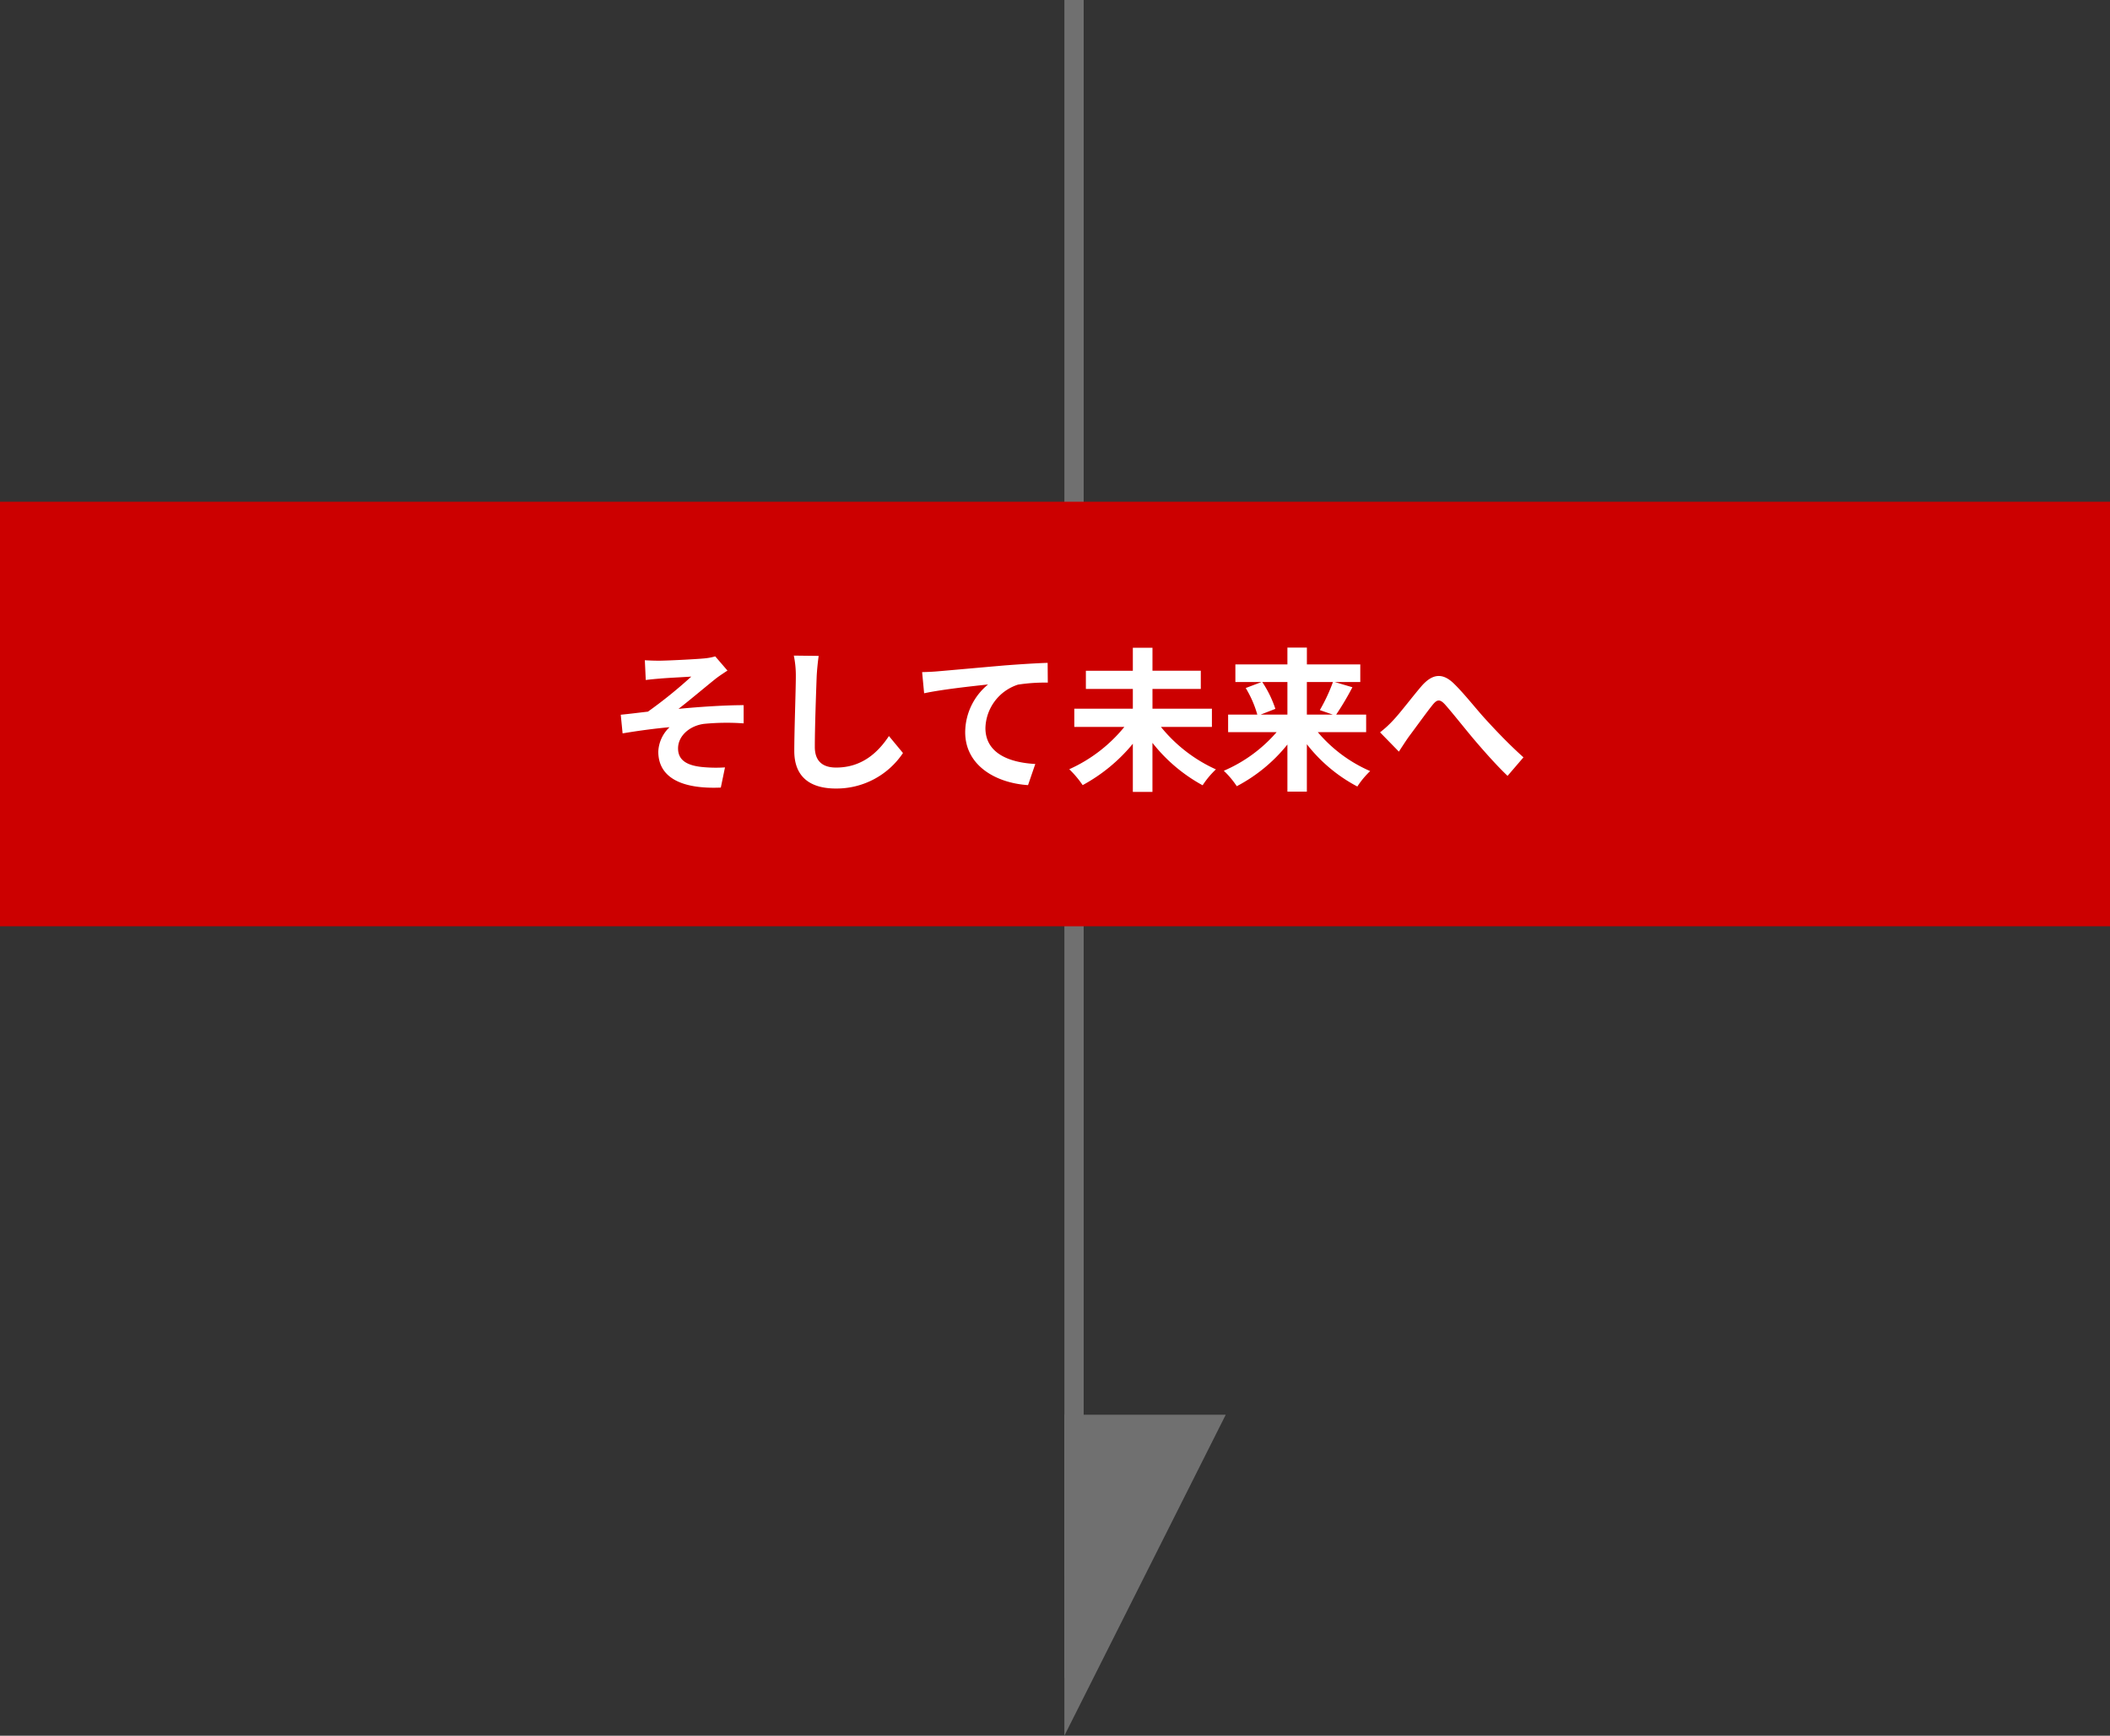 <svg xmlns="http://www.w3.org/2000/svg" width="328" height="269.831" viewBox="0 0 328 269.831">
  <rect x="0" y="0" width="328" height="269.831" fill="#333333" stroke="none"/>
  <g id="yaji03" transform="translate(1790 -9093)">
    <g id="グループ_10380" data-name="グループ 10380" transform="translate(-1072.164 8691.6) rotate(90)">
      <path id="パス_9" data-name="パス 9" d="M-281.216,547.491H-20.385" transform="translate(682.616 3.388)" fill="none" stroke="#707070" stroke-width="3"/>
      <path id="パス_10" data-name="パス 10" d="M-38.1,592.044-88,566.957v25.088Z" transform="translate(709.332 -39.663)" fill="#707070"/>
    </g>
    <rect id="長方形_7379" data-name="長方形 7379" width="328" height="66" transform="translate(-1790 9171)" fill="#c00"/>
    <path id="パス_2191" data-name="パス 2191" d="M-65.76-18.36l.144,3.072c.768-.1,1.56-.168,2.16-.216.984-.1,3.936-.24,4.92-.312a71.244,71.244,0,0,1-6.744,5.448c-1.272.144-2.952.36-4.224.48l.288,2.9c2.4-.408,5.088-.768,7.3-.96a5.537,5.537,0,0,0-1.752,3.792c0,4.008,3.576,5.856,9.72,5.592L-53.3-1.7a21.537,21.537,0,0,1-3.672-.072c-2.136-.24-3.624-.984-3.624-2.88,0-1.968,1.824-3.528,4.032-3.816A36.367,36.367,0,0,1-50.4-8.544v-2.832c-2.928,0-6.912.264-10.128.576,1.656-1.272,4.008-3.264,5.712-4.632.5-.408,1.392-.984,1.9-1.32l-1.9-2.208a8.841,8.841,0,0,1-1.656.312c-1.464.144-5.976.36-7.008.36C-64.3-18.288-64.992-18.312-65.76-18.36Zm27.024-.672L-42.6-19.08a15.307,15.307,0,0,1,.312,3.24c0,2.064-.24,8.376-.24,11.592,0,4.1,2.544,5.832,6.48,5.832a12.424,12.424,0,0,0,10.416-5.52l-2.184-2.64c-1.728,2.616-4.248,4.9-8.208,4.9-1.872,0-3.312-.792-3.312-3.216,0-2.976.192-8.352.288-10.944C-39-16.8-38.88-18.024-38.736-19.032Zm16.08,2.52.312,3.288c2.784-.6,7.68-1.128,9.936-1.368A9.665,9.665,0,0,0-15.96-7.176c0,5.184,4.752,7.9,9.768,8.232l1.128-3.288c-4.056-.216-7.752-1.656-7.752-5.592a7.3,7.3,0,0,1,5.064-6.744A27.158,27.158,0,0,1-3.12-14.88l-.024-3.072c-1.68.048-4.32.216-6.792.408-4.392.384-8.352.744-10.344.912C-20.76-16.584-21.7-16.536-22.656-16.512Zm45.048,8.52v-2.832h-9.24V-13.9h7.512v-2.832H13.152V-20.3H10.1v3.576h-7.3V-13.9h7.3v3.072h-9.1v2.832H8.784A23.384,23.384,0,0,1,.216-1.416,15.615,15.615,0,0,1,2.3,1.056a26.356,26.356,0,0,0,7.8-6.432V2.112h3.048V-5.52a25.29,25.29,0,0,0,7.8,6.6,13.6,13.6,0,0,1,2.064-2.472,23.42,23.42,0,0,1-8.544-6.6Zm11.736-6.984v5.064H29.976l2.28-.888a17.1,17.1,0,0,0-2.04-4.176Zm7.08,0a27.03,27.03,0,0,1-2.04,4.368l2.016.7H37.152v-5.064Zm5.16,7.8V-9.912H41.712a44.271,44.271,0,0,0,2.52-4.248l-2.76-.816h3.984v-2.736h-8.3v-2.616H34.128v2.616H26.04v2.736h4.08l-2.472.936a16.74,16.74,0,0,1,1.8,4.128H24.912v2.736h7.536a22.656,22.656,0,0,1-8.208,6,13.544,13.544,0,0,1,2.016,2.4,24.9,24.9,0,0,0,7.872-6.48v7.32h3.024V-5.3A24.267,24.267,0,0,0,45,1.272a13.4,13.4,0,0,1,1.992-2.4,22.253,22.253,0,0,1-8.136-6.048Zm2.16.024,2.928,3c.408-.624.96-1.488,1.512-2.28C54-7.8,55.7-10.176,56.664-11.376c.7-.888,1.152-1.008,1.992-.072,1.128,1.272,2.928,3.552,4.416,5.328,1.512,1.776,3.552,4.1,5.28,5.736l2.472-2.88c-2.28-2.04-4.32-4.2-5.856-5.88C63.552-10.68,61.632-13.152,60-14.736c-1.752-1.7-3.312-1.536-4.992.36-1.488,1.728-3.336,4.2-4.44,5.352A16.061,16.061,0,0,1,48.528-7.152Z" transform="translate(-1624 9214)" fill="#fff"/>
  </g>
</svg>
